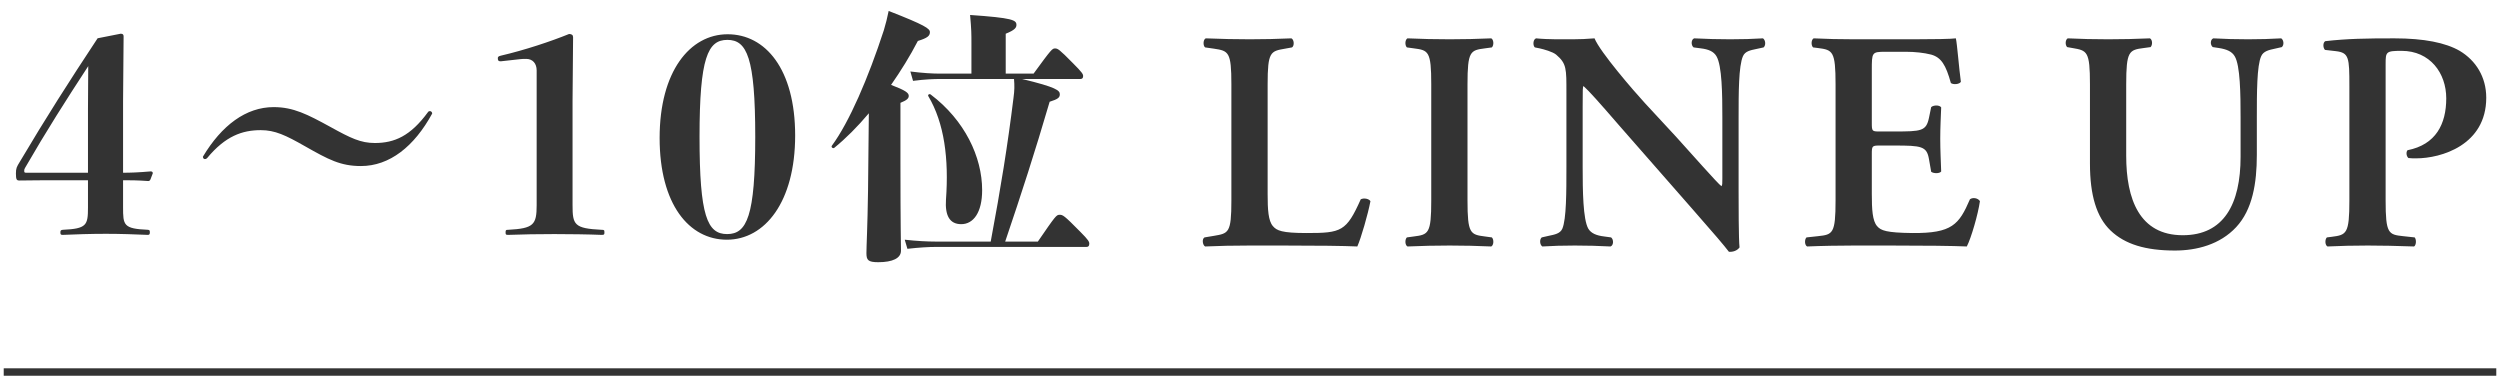 <svg width="336" height="51" viewBox="0 0 336 51" fill="none" xmlns="http://www.w3.org/2000/svg">
<path d="M16.54 24.224V27.824C16.54 30.272 16.576 30.74 19.888 30.884C20.104 30.92 20.14 30.956 20.14 31.244C20.14 31.532 20.032 31.568 19.852 31.568C18.268 31.496 16.108 31.424 14.236 31.424C12.184 31.424 10.06 31.496 8.44 31.568C8.188 31.568 8.116 31.532 8.116 31.244C8.116 30.956 8.188 30.92 8.44 30.884C11.644 30.74 11.824 30.272 11.824 27.896V24.224H6.244C4.84 24.224 3.688 24.26 2.608 24.26C2.248 24.26 2.14 24.152 2.14 23.324C2.14 22.604 2.248 22.424 2.644 21.776C6.208 15.764 9.268 10.976 13.12 5.144L16.216 4.532C16.504 4.532 16.612 4.64 16.612 4.892L16.54 13.604V23.216C17.548 23.216 18.556 23.18 20.248 23.036C20.428 23.036 20.536 23.108 20.536 23.288L20.248 24.044C20.176 24.26 20.068 24.332 19.924 24.332C18.448 24.224 17.404 24.224 16.54 24.224ZM11.824 23.216V14.612C11.824 12.524 11.86 11.012 11.86 8.888C8.872 13.46 6.208 17.636 3.364 22.568C3.256 22.748 3.256 22.82 3.256 22.964C3.256 23.18 3.292 23.216 3.544 23.216H11.824ZM58.087 15.26C55.675 19.688 52.363 22.316 48.511 22.316C45.775 22.316 44.155 21.452 40.987 19.652C38.395 18.176 36.955 17.492 35.047 17.492C32.563 17.492 30.295 18.284 27.847 21.236C27.775 21.308 27.703 21.38 27.523 21.38C27.379 21.38 27.271 21.236 27.271 21.056C29.791 16.844 33.067 14.396 36.775 14.396C39.439 14.396 41.311 15.368 44.407 17.06C47.143 18.572 48.475 19.22 50.383 19.22C53.011 19.22 55.171 18.284 57.511 15.08C57.583 14.972 57.655 14.936 57.799 14.936C57.943 14.936 58.087 15.08 58.087 15.26ZM69.895 7.952L67.303 8.24C66.979 8.24 66.907 8.132 66.907 7.808C66.907 7.664 66.979 7.556 67.303 7.484C70.543 6.728 73.999 5.576 76.483 4.568C76.843 4.568 77.023 4.712 77.023 5L76.951 13.532V27.572C76.951 30.2 77.167 30.704 80.839 30.884C81.199 30.884 81.235 30.92 81.235 31.244C81.235 31.532 81.199 31.568 80.839 31.568C79.183 31.496 76.411 31.46 74.503 31.46C72.523 31.46 70.003 31.496 68.311 31.568C67.987 31.568 67.951 31.532 67.951 31.244C67.951 30.92 67.987 30.884 68.311 30.884C71.731 30.704 72.127 30.2 72.127 27.572V9.464C72.127 8.528 71.587 7.916 70.723 7.916C70.435 7.916 70.147 7.916 69.895 7.952ZM97.797 4.604C102.873 4.604 106.869 9.284 106.869 18.212C106.869 27.14 102.801 32.216 97.689 32.216C92.613 32.216 88.653 27.464 88.653 18.536C88.653 9.608 92.721 4.604 97.797 4.604ZM97.761 5.36C95.133 5.36 94.017 7.736 94.017 18.392C94.017 29.048 95.061 31.46 97.725 31.46C100.389 31.46 101.505 29.048 101.505 18.392C101.505 7.736 100.389 5.36 97.761 5.36ZM121.02 13.82V21.884C121.02 30.56 121.092 32.792 121.092 33.692C121.092 34.7 119.976 35.24 118.032 35.24C116.664 35.24 116.448 34.952 116.448 34.016C116.448 33.08 116.592 30.632 116.664 25.628L116.772 15.224C115.26 17.024 113.676 18.608 112.128 19.868C111.948 20.012 111.66 19.76 111.804 19.58C114.144 16.412 116.7 10.472 118.788 4.064C119.04 3.236 119.256 2.372 119.436 1.472C124.332 3.38 124.98 3.848 124.98 4.316C124.98 4.82 124.656 5.108 123.36 5.504C122.316 7.52 121.092 9.5 119.76 11.408C121.74 12.164 122.136 12.488 122.136 12.884C122.136 13.208 121.92 13.46 121.02 13.82ZM135.096 32.468H139.488C141.864 29.012 141.972 28.868 142.404 28.868C142.836 28.868 142.98 28.904 145.176 31.136C146.328 32.288 146.4 32.504 146.4 32.756C146.4 33.08 146.256 33.188 146.004 33.188H125.736C124.836 33.188 123.54 33.26 121.956 33.44L121.596 32.216C123.216 32.396 124.656 32.468 125.736 32.468H133.152C134.52 25.16 135.42 19.58 136.212 13.172C136.356 12.128 136.356 11.516 136.284 10.616H126.384C125.556 10.616 124.368 10.652 122.712 10.868L122.352 9.608C124.044 9.824 125.34 9.896 126.384 9.896H130.56V5.792C130.56 4.604 130.56 3.992 130.38 2.012C136.104 2.408 136.608 2.696 136.608 3.344C136.608 3.704 136.428 4.028 135.168 4.532V9.896H138.912C141.324 6.584 141.432 6.512 141.792 6.512C142.152 6.512 142.332 6.584 144.204 8.492C145.464 9.752 145.572 9.968 145.572 10.22C145.572 10.472 145.464 10.616 145.212 10.616H137.364C142.008 11.732 142.44 12.164 142.44 12.668C142.44 13.1 142.224 13.316 141.072 13.676C139.056 20.552 137.328 25.88 135.096 32.468ZM129.192 30.128C127.608 30.128 126.996 28.94 127.14 26.816C127.536 21.344 126.924 16.556 124.764 12.92C124.656 12.74 124.908 12.56 125.088 12.704C129.66 16.16 132 21.092 132 25.556C132 28.58 130.812 30.128 129.192 30.128Z" fill="#333333"/>
<path d="M170.37 11.328V26.07C170.37 28.17 170.454 29.682 171.084 30.396C171.588 30.984 172.26 31.32 175.62 31.32C180.282 31.32 180.954 31.11 182.886 26.784C183.306 26.574 183.978 26.7 184.188 27.036C183.852 28.8 182.928 31.992 182.424 33.126C180.66 33.042 177.048 33 172.344 33H167.976C165.834 33 163.734 33.042 161.97 33.126C161.634 32.958 161.508 32.118 161.886 31.908L163.146 31.698C165.12 31.362 165.498 31.32 165.498 26.952V11.328C165.498 6.96 165.12 6.834 163.146 6.54L161.97 6.372C161.676 6.162 161.676 5.322 162.054 5.154C164.154 5.238 166.044 5.28 167.976 5.28C169.824 5.28 171.714 5.238 173.562 5.154C173.94 5.322 173.982 6.162 173.646 6.372L172.722 6.54C170.748 6.876 170.37 6.96 170.37 11.328ZM197.232 11.328V26.952C197.232 31.404 197.61 31.53 199.584 31.782L200.508 31.908C200.802 32.202 200.76 32.958 200.424 33.126C198.576 33.042 196.686 33 194.838 33C192.99 33 191.016 33.042 189.168 33.126C188.832 32.958 188.79 32.202 189.084 31.908L190.008 31.782C191.982 31.53 192.36 31.404 192.36 26.952V11.328C192.36 6.876 191.982 6.75 190.008 6.498L189.084 6.372C188.79 6.078 188.832 5.322 189.168 5.154C191.016 5.238 192.906 5.28 194.838 5.28C196.686 5.28 198.576 5.238 200.424 5.154C200.76 5.322 200.802 6.078 200.508 6.372L199.584 6.498C197.61 6.75 197.232 6.876 197.232 11.328ZM233.668 15.822V25.86C233.668 27.12 233.668 32.286 233.794 33.252C233.458 33.714 232.87 33.882 232.366 33.84C231.694 32.958 230.476 31.53 227.452 28.086L217.624 16.872C214.936 13.764 213.55 12.21 212.836 11.58C212.71 11.58 212.71 12.042 212.71 14.268V22.458C212.71 25.608 212.752 29.472 213.466 30.732C213.844 31.362 214.558 31.656 215.608 31.782L216.532 31.908C216.91 32.202 216.868 33 216.448 33.126C214.894 33.042 213.256 33 211.66 33C209.896 33 208.762 33.042 207.292 33.126C206.956 32.916 206.872 32.202 207.208 31.908L208.132 31.698C208.93 31.53 209.686 31.404 209.98 30.732C210.526 29.43 210.526 25.776 210.526 22.458V12.504C210.526 9.228 210.568 8.556 209.14 7.338C208.678 6.96 207.502 6.624 206.914 6.498L206.284 6.372C205.99 6.12 206.032 5.28 206.452 5.154C208.048 5.322 210.358 5.28 211.408 5.28C212.29 5.28 213.298 5.238 214.306 5.154C215.02 6.96 219.598 12.252 221.068 13.848L225.268 18.384C227.032 20.316 230.938 24.768 231.358 25.02C231.484 24.894 231.484 24.684 231.484 24.012V15.822C231.484 12.672 231.442 8.808 230.686 7.548C230.308 6.918 229.636 6.624 228.586 6.498L227.62 6.372C227.242 6.078 227.284 5.28 227.704 5.154C229.342 5.238 230.896 5.28 232.534 5.28C234.34 5.28 235.432 5.238 236.944 5.154C237.28 5.364 237.364 6.078 237.028 6.372L236.062 6.582C235.264 6.75 234.55 6.876 234.256 7.548C233.668 8.85 233.668 12.504 233.668 15.822ZM246.699 26.952V11.328C246.699 6.876 246.321 6.708 244.347 6.456L243.675 6.372C243.381 6.078 243.423 5.322 243.759 5.154C245.355 5.238 247.329 5.28 249.177 5.28H257.199C259.887 5.28 262.323 5.238 262.869 5.154C263.037 5.868 263.289 9.186 263.541 10.992C263.373 11.328 262.533 11.412 262.197 11.16C261.525 8.724 260.895 7.716 259.551 7.338C258.585 7.086 257.325 6.96 256.191 6.96H253.377C251.571 6.96 251.571 7.044 251.571 9.438V16.536C251.571 17.628 251.613 17.67 252.579 17.67H254.595C258.249 17.67 258.879 17.628 259.257 15.822L259.551 14.394C259.887 14.1 260.685 14.1 260.895 14.436C260.853 15.57 260.769 17.082 260.769 18.636C260.769 20.232 260.853 21.702 260.895 23.046C260.685 23.34 259.887 23.34 259.551 23.088L259.257 21.408C258.963 19.644 258.249 19.56 254.595 19.56H252.579C251.613 19.56 251.571 19.644 251.571 20.694V26.028C251.571 28.17 251.655 29.682 252.285 30.396C252.789 30.984 253.503 31.278 257.031 31.32C262.365 31.362 263.289 30.186 264.759 26.784C265.137 26.49 265.851 26.616 266.103 27.036C265.851 28.8 264.927 31.992 264.339 33.126C262.491 33.042 258.879 33 253.965 33H249.177C247.329 33 244.767 33.042 242.877 33.126C242.541 32.958 242.499 32.202 242.793 31.908L244.347 31.74C246.321 31.53 246.699 31.404 246.699 26.952ZM280.89 21.996V11.328C280.89 6.876 280.512 6.792 278.538 6.456L277.824 6.33C277.53 6.036 277.572 5.322 277.908 5.154C279.588 5.238 281.478 5.28 283.326 5.28C285.216 5.28 287.106 5.238 288.954 5.154C289.29 5.322 289.332 6.036 289.038 6.33L288.114 6.456C286.14 6.708 285.762 6.876 285.762 11.328V20.946C285.762 26.742 287.526 31.614 293.364 31.614C298.866 31.614 301.134 27.456 301.134 21.072V15.822C301.134 12.672 301.092 8.766 300.336 7.548C299.958 6.918 299.286 6.624 298.236 6.456L297.396 6.33C297.018 6.036 297.06 5.28 297.48 5.154C298.908 5.238 300.504 5.28 302.142 5.28C303.906 5.28 305.04 5.238 306.594 5.154C306.93 5.364 307.014 6.036 306.678 6.33L305.754 6.54C304.956 6.708 304.2 6.876 303.906 7.548C303.318 8.808 303.318 12.504 303.318 15.822V20.82C303.318 24.642 302.73 28.17 300.546 30.522C298.362 32.874 295.212 33.672 292.314 33.672C288.366 33.672 285.594 32.832 283.662 30.984C281.772 29.178 280.89 26.238 280.89 21.996ZM315.756 26.952V11.58C315.756 7.758 315.714 7.086 313.95 6.876L312.48 6.708C312.186 6.414 312.186 5.7 312.522 5.532C315.462 5.196 317.982 5.154 321.804 5.154C325.794 5.154 328.692 5.742 330.582 6.834C332.766 8.136 334.152 10.362 334.152 13.134C334.152 19.518 328.062 21.282 324.744 21.282C324.366 21.282 324.03 21.282 323.694 21.24C323.4 20.988 323.358 20.442 323.568 20.19C327.39 19.434 328.776 16.662 328.776 13.218C328.776 9.816 326.592 6.834 322.77 6.834C320.67 6.834 320.628 6.96 320.628 8.598V26.952C320.628 31.404 321.006 31.53 322.98 31.74L324.534 31.908C324.786 32.202 324.744 32.958 324.45 33.126C321.972 33.042 320.082 33 318.234 33C316.386 33 314.496 33.042 312.816 33.126C312.48 32.958 312.438 32.202 312.732 31.908L313.404 31.824C315.378 31.572 315.756 31.404 315.756 26.952Z" fill="#333333"/>
<path d="M0.5 50L335.5 50" stroke="#333333"/>
</svg>
